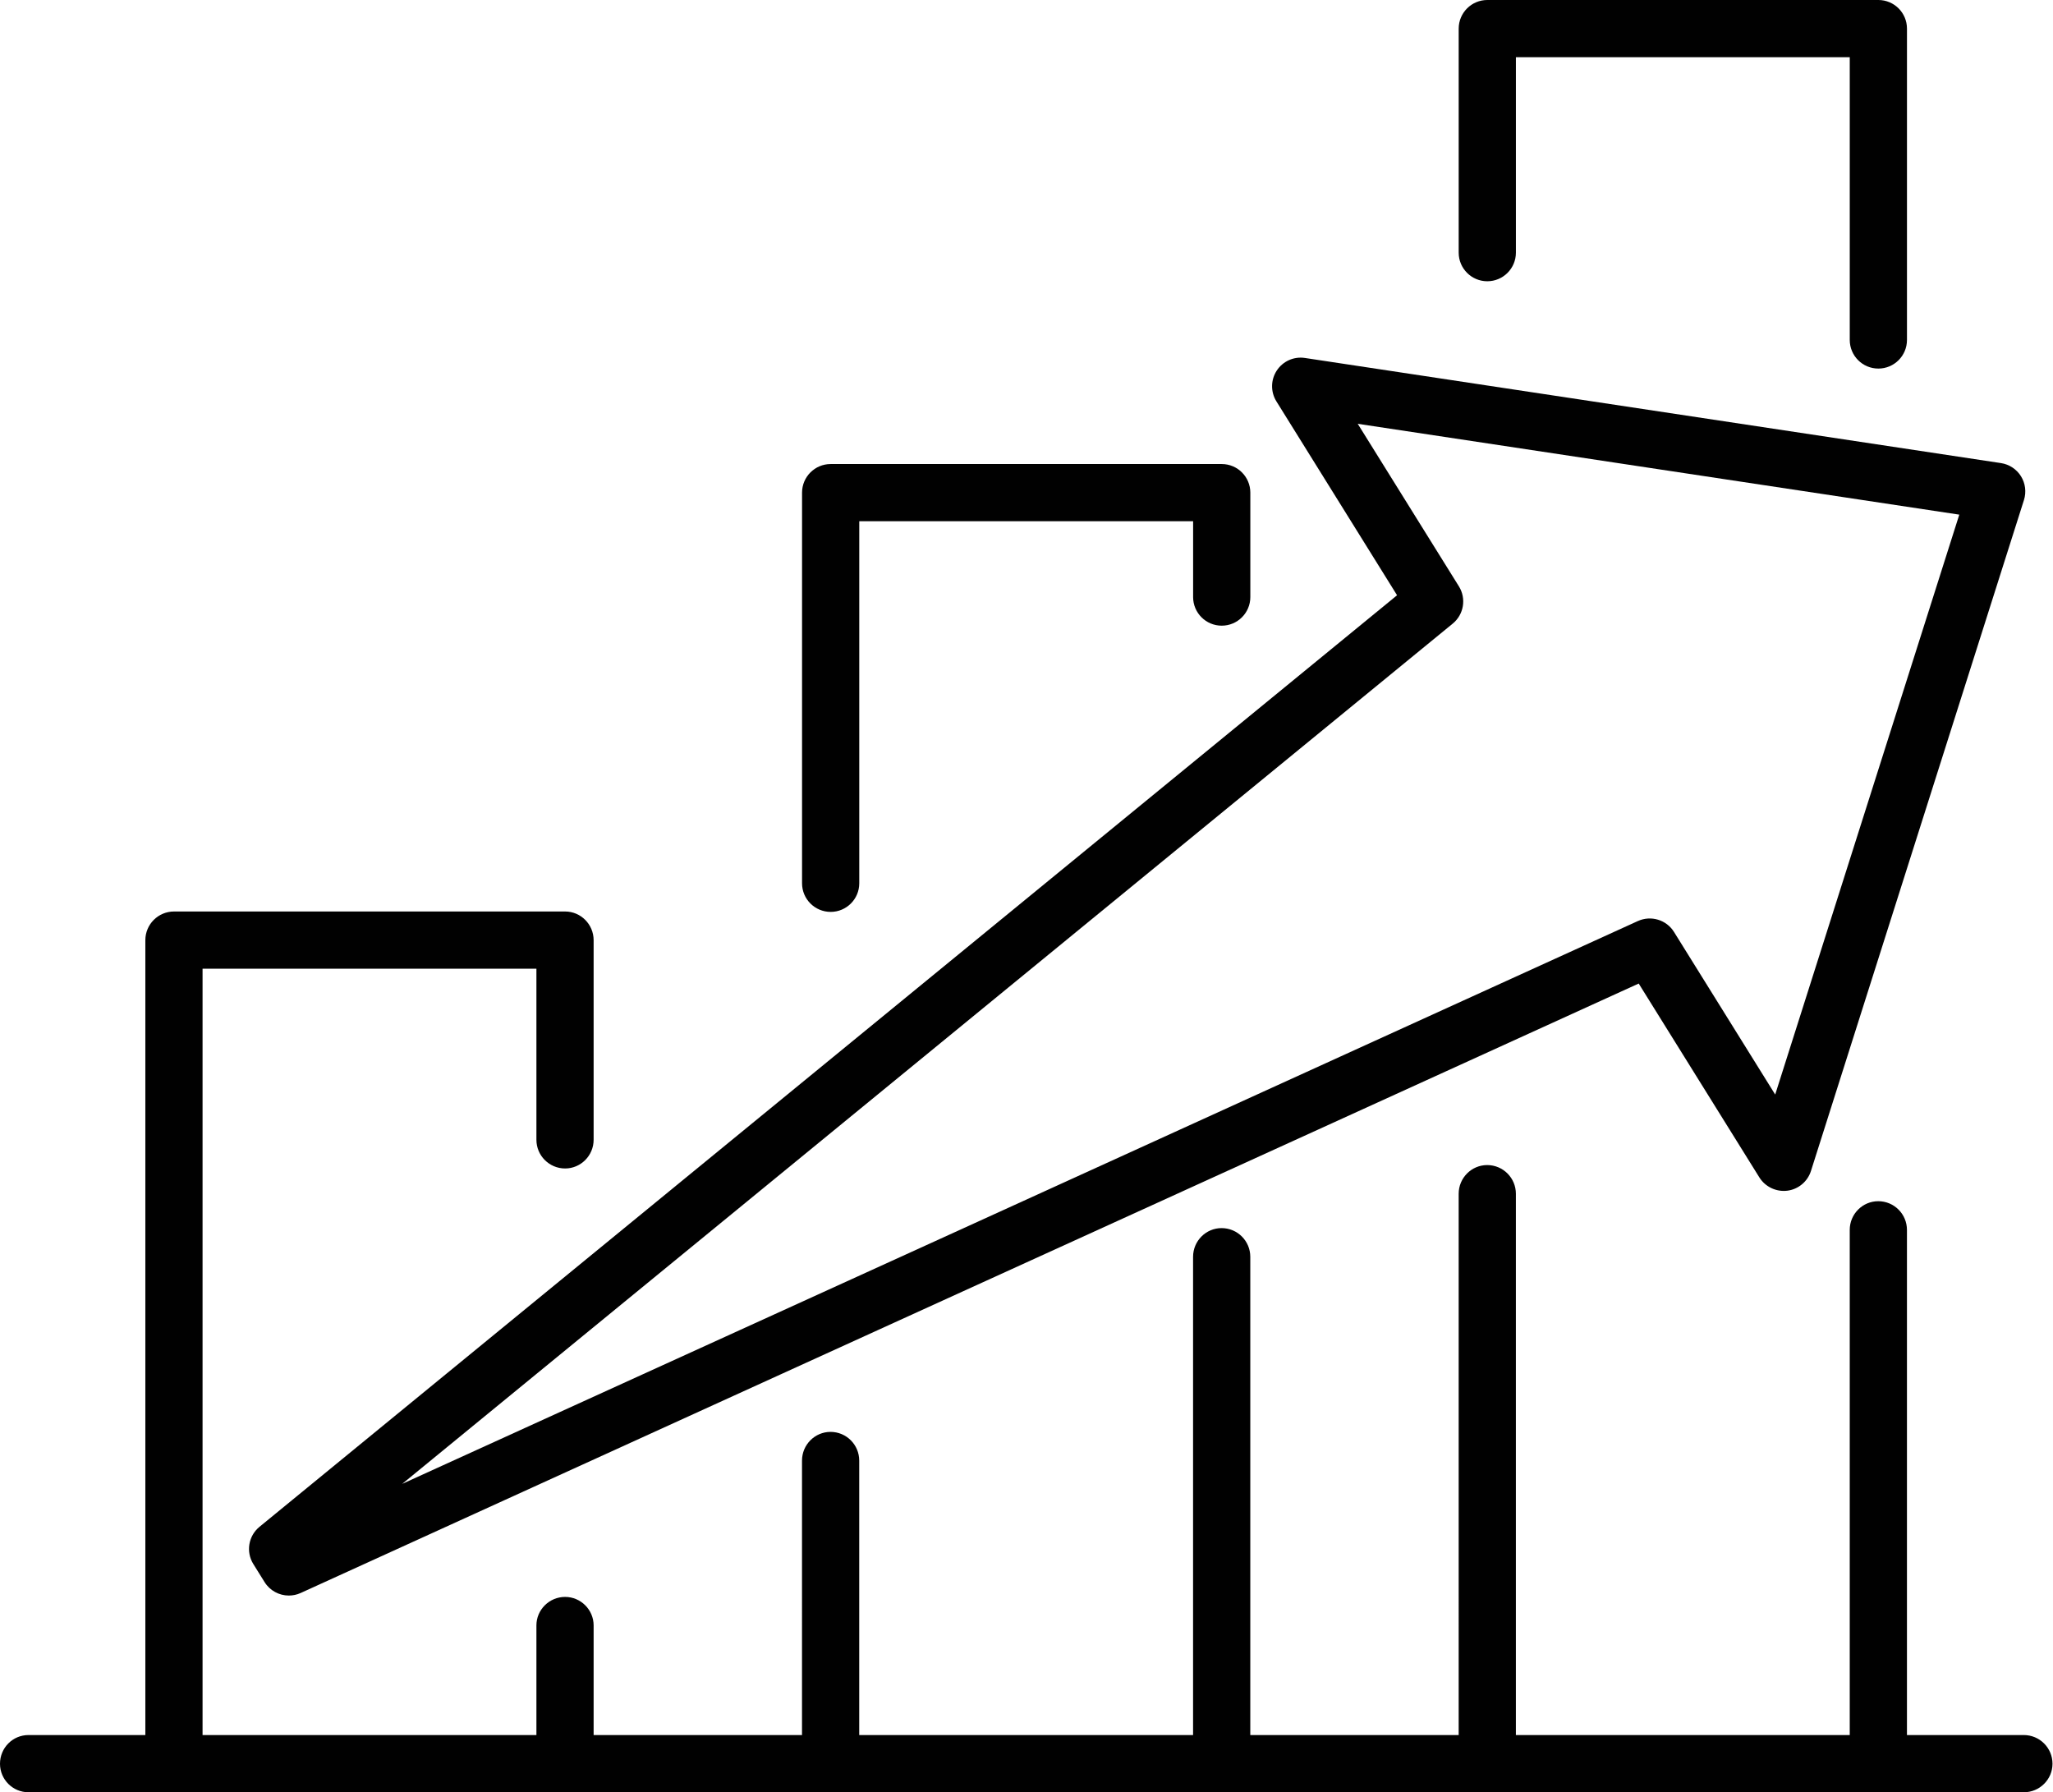 <?xml version="1.0" encoding="utf-8"?>
<!-- Generator: Adobe Illustrator 28.0.0, SVG Export Plug-In . SVG Version: 6.00 Build 0)  -->
<svg version="1.1" id="Layer_1" xmlns="http://www.w3.org/2000/svg" xmlns:xlink="http://www.w3.org/1999/xlink" x="0px" y="0px"
	 width="102.265px" height="89.27px" viewBox="0 0 102.265 89.27" style="enable-background:new 0 0 102.265 89.27;"
	 xml:space="preserve">
<style type="text/css">
	.st0{fill:#010101;}
</style>
<g>
	<g>
		<g>
			<g>
				<path class="st0" d="M41.377,45.42c-0.787,0-1.425-0.638-1.425-1.425V24.538c0-0.787,0.638-1.425,1.425-1.425h19.48
					c0.787,0,1.425,0.638,1.425,1.425v5.201c0,0.787-0.638,1.425-1.425,1.425s-1.425-0.638-1.425-1.425v-3.776H42.802v18.032
					C42.802,44.782,42.164,45.42,41.377,45.42z"/>
				<path class="st0" d="M93.566,18.358c-0.787,0-1.425-0.638-1.425-1.425V2.85h-16.63v9.734c0,0.787-0.638,1.425-1.425,1.425
					s-1.425-0.638-1.425-1.425V1.425C72.662,0.638,73.3,0,74.087,0h19.479c0.787,0,1.425,0.638,1.425,1.425v15.508
					C94.991,17.72,94.353,18.358,93.566,18.358z"/>
			</g>
			<path class="st0" d="M102.24,87.85c0,0.78-0.64,1.42-1.43,1.42H1.42C0.63,89.27,0,88.63,0,87.85c0-0.79,0.63-1.43,1.42-1.43h5.82
				V46.83c0-0.79,0.64-1.43,1.43-1.43h19.48c0.78,0,1.42,0.64,1.42,1.43v9.94c0,0.79-0.64,1.43-1.42,1.43
				c-0.79,0-1.43-0.64-1.43-1.43v-8.52H10.09v38.17h16.63v-5.46c0-0.78,0.64-1.42,1.43-1.42c0.78,0,1.42,0.64,1.42,1.42v5.46h10.38
				V72.75c0-0.79,0.64-1.43,1.42-1.43c0.79,0,1.43,0.64,1.43,1.43v13.67h16.63V62.6c0-0.79,0.64-1.43,1.42-1.43
				c0.79,0,1.43,0.64,1.43,1.43v23.82h10.38V59.46c0-0.79,0.64-1.43,1.42-1.43c0.79,0,1.43,0.64,1.43,1.43v26.96h16.63V61.26
				c0-0.79,0.64-1.43,1.42-1.43c0.79,0,1.43,0.64,1.43,1.43v25.16h5.82C101.6,86.42,102.24,87.06,102.24,87.85z"/>
		</g>
	</g>
	<path class="st0" d="M14.388,79.472c-0.479,0-0.943-0.242-1.21-0.672l-0.559-0.897c-0.378-0.607-0.247-1.401,0.307-1.855
		l11.981-9.811l0,0l44.684-36.588l-6.011-9.658c-0.293-0.472-0.286-1.072,0.02-1.536s0.85-0.709,1.403-0.625l34.67,5.236
		c0.412,0.062,0.776,0.302,0.997,0.656c0.22,0.354,0.274,0.787,0.148,1.184l-10.61,33.419c-0.169,0.53-0.63,0.914-1.182,0.983
		c-0.545,0.065-1.092-0.189-1.387-0.661l-6.011-9.658L14.978,79.344C14.787,79.431,14.586,79.472,14.388,79.472z M26.712,68.441
		l-6.678,5.469l61.552-28.034c0.654-0.296,1.424-0.063,1.801,0.544l5.04,8.098l9.17-28.884l-29.965-4.525l5.04,8.097
		c0.378,0.608,0.246,1.402-0.308,1.855L26.712,68.441z"/>
</g>
</svg>

